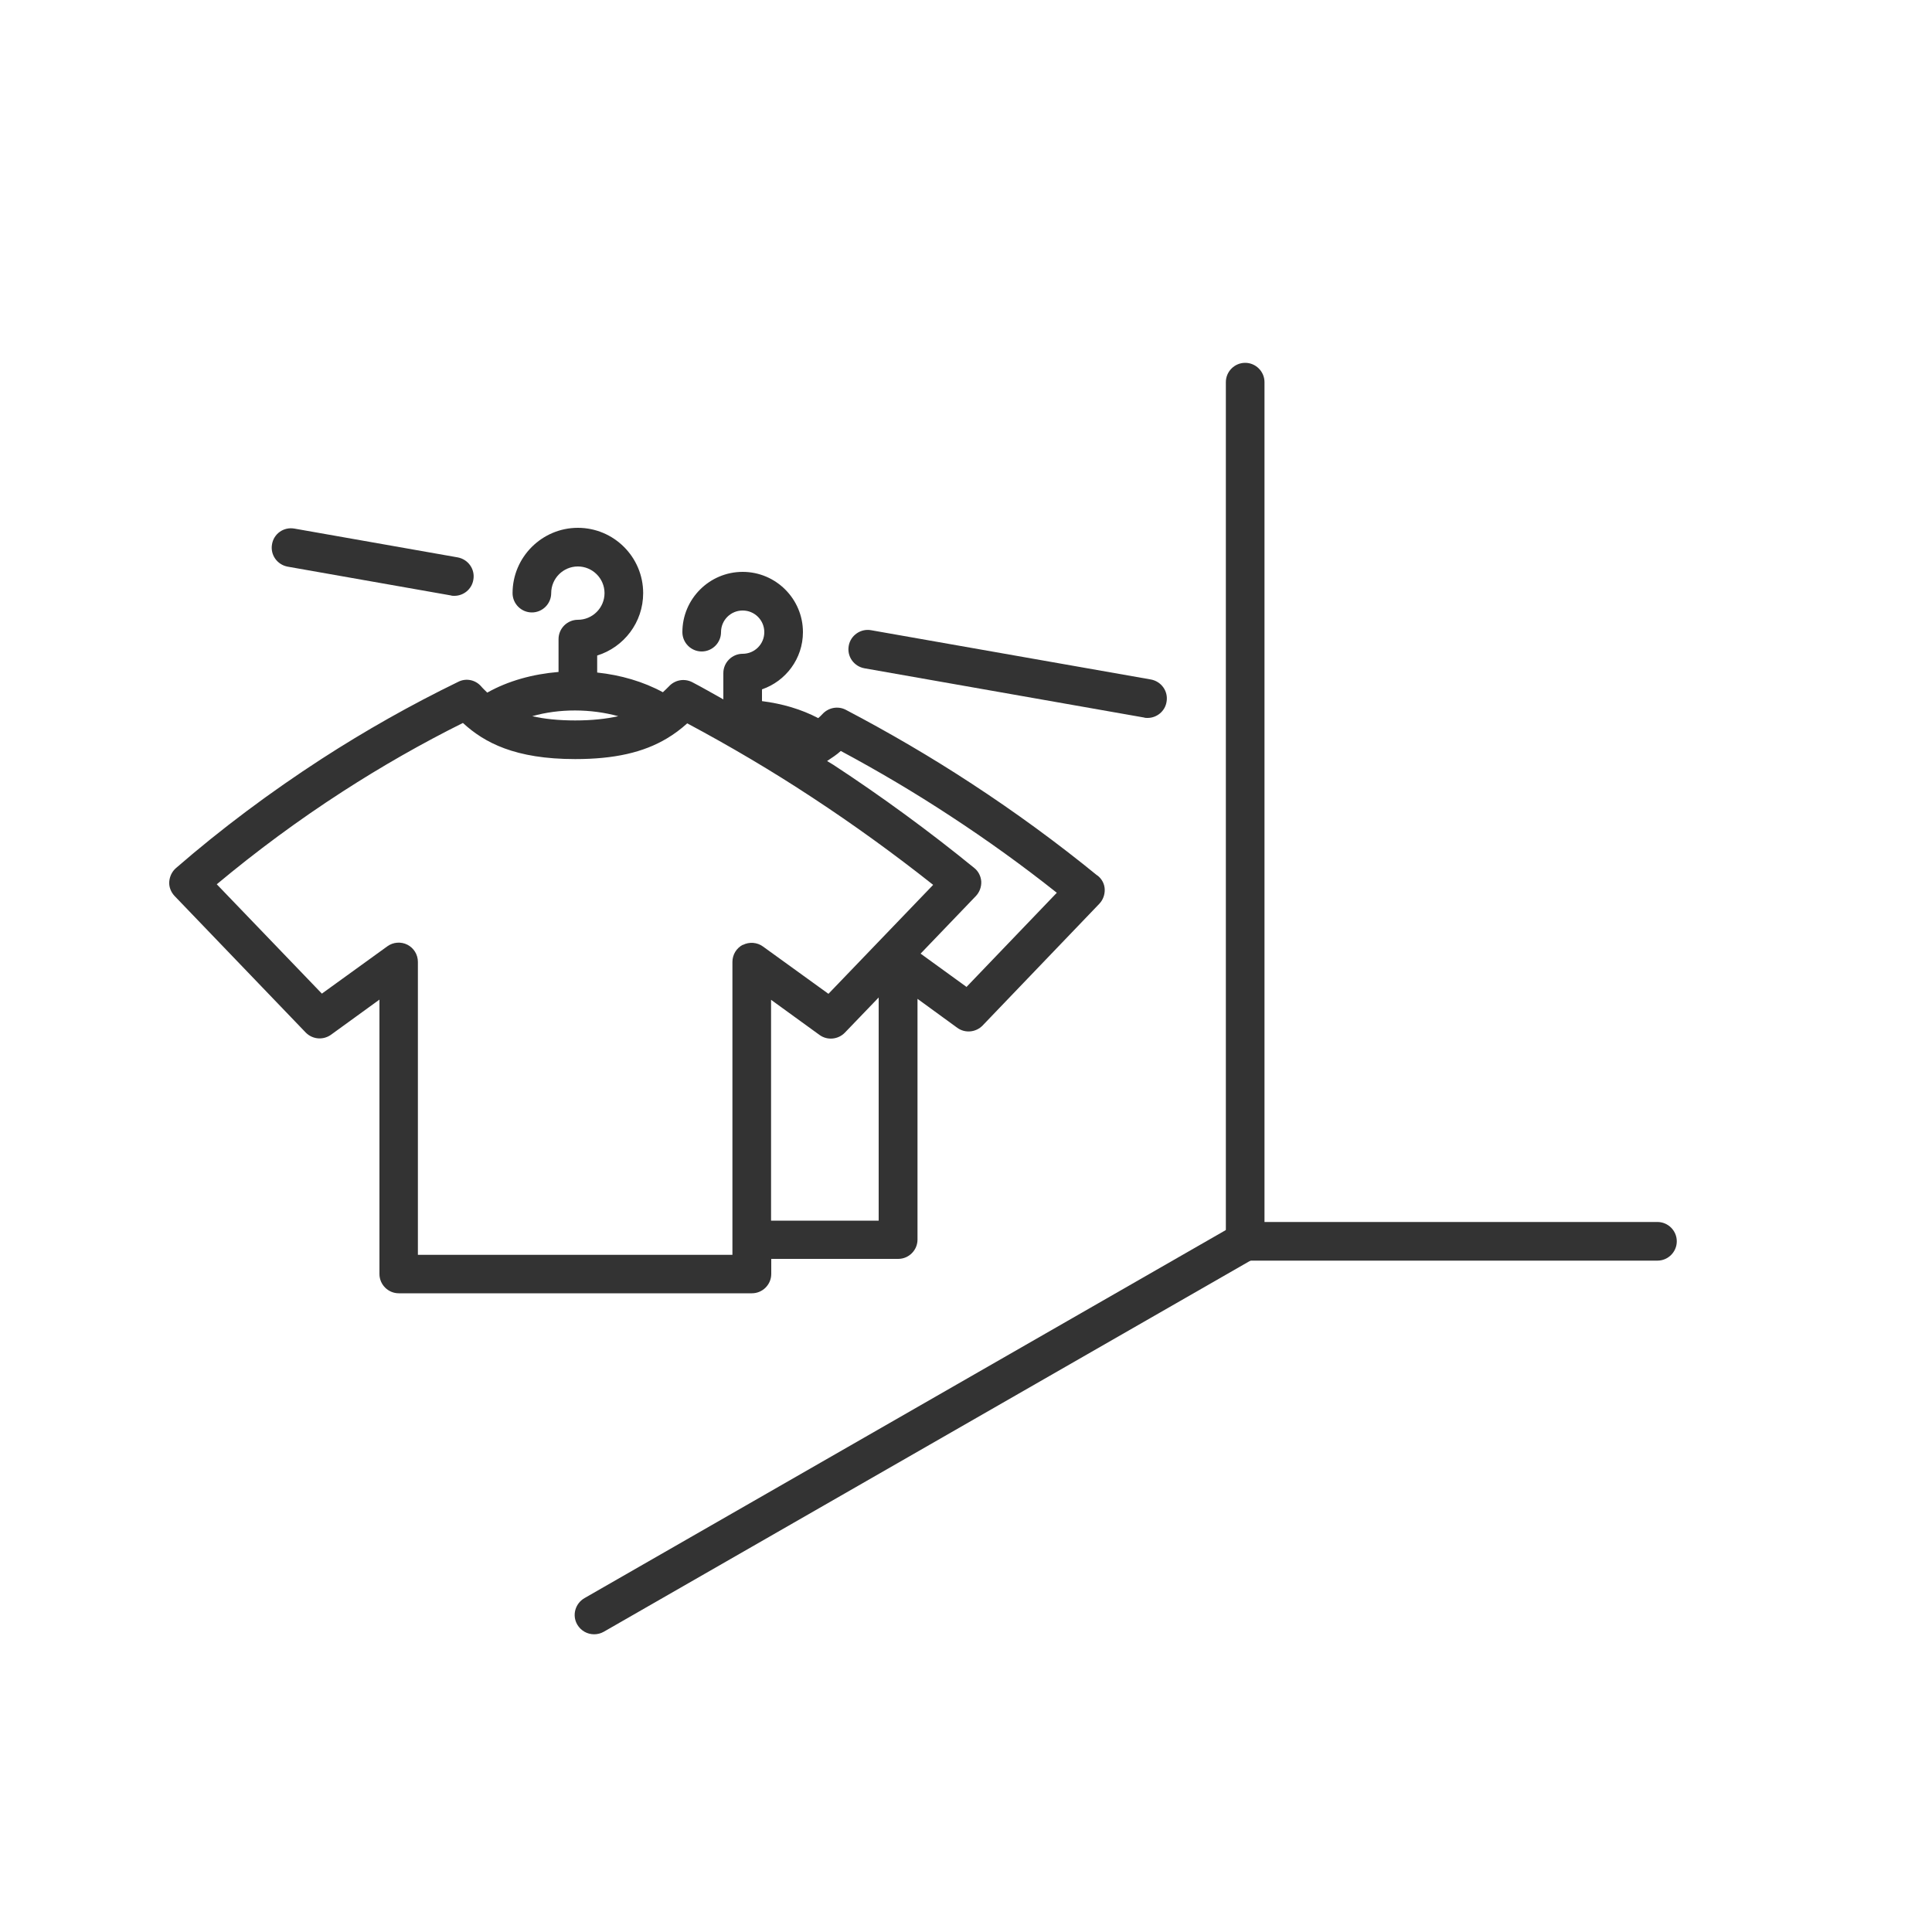 <?xml version="1.0" encoding="UTF-8"?><svg id="_レイヤー_1" xmlns="http://www.w3.org/2000/svg" viewBox="0 0 100 100"><defs><style>.cls-1{fill:#333;stroke-width:0px;}</style></defs><path class="cls-1" d="M56.8,45.32c-2.07-1.69-4.26-3.29-6.51-4.76-2.09-1.37-4.28-2.65-6.51-3.82-.4-.21-.9-.12-1.21.22-.07.08-.14.14-.22.21-.87-.46-1.87-.75-2.91-.88v-.61c1.23-.42,2.12-1.59,2.12-2.96,0-1.72-1.4-3.12-3.12-3.12s-3.12,1.4-3.12,3.12c0,.55.45,1,1,1s1-.45,1-1c0-.62.5-1.12,1.12-1.12s1.12.5,1.12,1.12-.5,1.12-1.12,1.12c-.55,0-1,.45-1,1v1.36c-.54-.3-1.07-.61-1.61-.89-.41-.21-.9-.12-1.21.22-.1.11-.21.2-.31.3-1.01-.55-2.18-.89-3.4-1.02v-.88c1.38-.43,2.38-1.71,2.38-3.23,0-1.87-1.52-3.38-3.38-3.38s-3.38,1.52-3.38,3.38c0,.55.45,1,1,1s1-.45,1-1c0-.76.62-1.38,1.38-1.38s1.38.62,1.38,1.38-.62,1.38-1.38,1.38c-.55,0-1,.45-1,1v1.7c-1.33.11-2.61.46-3.69,1.07-.11-.11-.23-.22-.33-.34-.3-.33-.78-.42-1.17-.22-2.43,1.18-4.82,2.53-7.09,4-2.62,1.7-5.16,3.59-7.52,5.64-.21.18-.33.44-.35.71s.09.54.28.74l6.78,7.06c.35.36.9.41,1.31.12l2.51-1.82v14.2c0,.55.45,1,1,1h18.28c.55,0,1-.45,1-1v-.78h6.57c.55,0,1-.45,1-1v-12.46l2.06,1.5c.4.29.96.24,1.31-.12l6.04-6.3c.19-.2.29-.47.28-.75s-.15-.54-.37-.71ZM32,37.07c-.63.14-1.36.22-2.23.22s-1.61-.08-2.22-.22c1.4-.4,3.03-.39,4.45,0ZM38.45,48.9c-.33.17-.54.51-.54.89v15.16h-16.28v-15.16c0-.38-.21-.72-.54-.89-.33-.17-.74-.14-1.04.08l-3.39,2.45-5.44-5.66c2.06-1.72,4.24-3.33,6.5-4.79,2.01-1.3,4.11-2.5,6.24-3.56,1.11,1.02,2.7,1.87,5.81,1.87,2.02,0,3.53-.34,4.75-1.07.37-.22.72-.48,1.05-.78,2.21,1.18,4.38,2.46,6.46,3.83,2.15,1.41,4.25,2.93,6.27,4.53l-5.42,5.64-3.39-2.45c-.3-.22-.71-.25-1.04-.08ZM39.91,63.17v-11.42l2.51,1.82c.4.29.96.24,1.31-.12l1.75-1.82v11.55h-5.57ZM50.01,51.07l-2.36-1.71,2.86-2.98c.19-.2.29-.47.28-.75-.02-.28-.15-.54-.37-.71-2.33-1.9-4.78-3.69-7.28-5.33-.11-.07-.22-.13-.33-.2.24-.16.49-.32.71-.52,1.94,1.04,3.85,2.17,5.69,3.38,1.88,1.23,3.73,2.56,5.49,3.96l-4.68,4.88Z"/><path class="cls-1" d="M85.79,65.25h-21.34c-.55,0-1-.45-1-1V19.78c0-.55.45-1,1-1s1,.45,1,1v43.47h20.34c.55,0,1,.45,1,1s-.45,1-1,1Z"/><path class="cls-1" d="M30.75,84.59c-.35,0-.68-.18-.87-.5-.28-.48-.11-1.09.37-1.37l33.7-19.34c.48-.27,1.09-.11,1.37.37.28.48.11,1.09-.37,1.37l-33.7,19.34c-.16.09-.33.13-.5.13Z"/><path class="cls-1" d="M23.51,30.84c-.06,0-.12,0-.17-.02l-8.45-1.49c-.54-.1-.91-.61-.81-1.16.09-.54.6-.91,1.16-.81l8.45,1.49c.54.1.91.61.81,1.16-.08.49-.51.83-.98.83Z"/><path class="cls-1" d="M59.39,37.16c-.06,0-.12,0-.17-.02l-14.48-2.55c-.54-.1-.91-.61-.81-1.16.09-.54.62-.91,1.16-.81l14.48,2.55c.54.1.91.61.81,1.16-.08.49-.51.83-.98.83Z"/></svg>